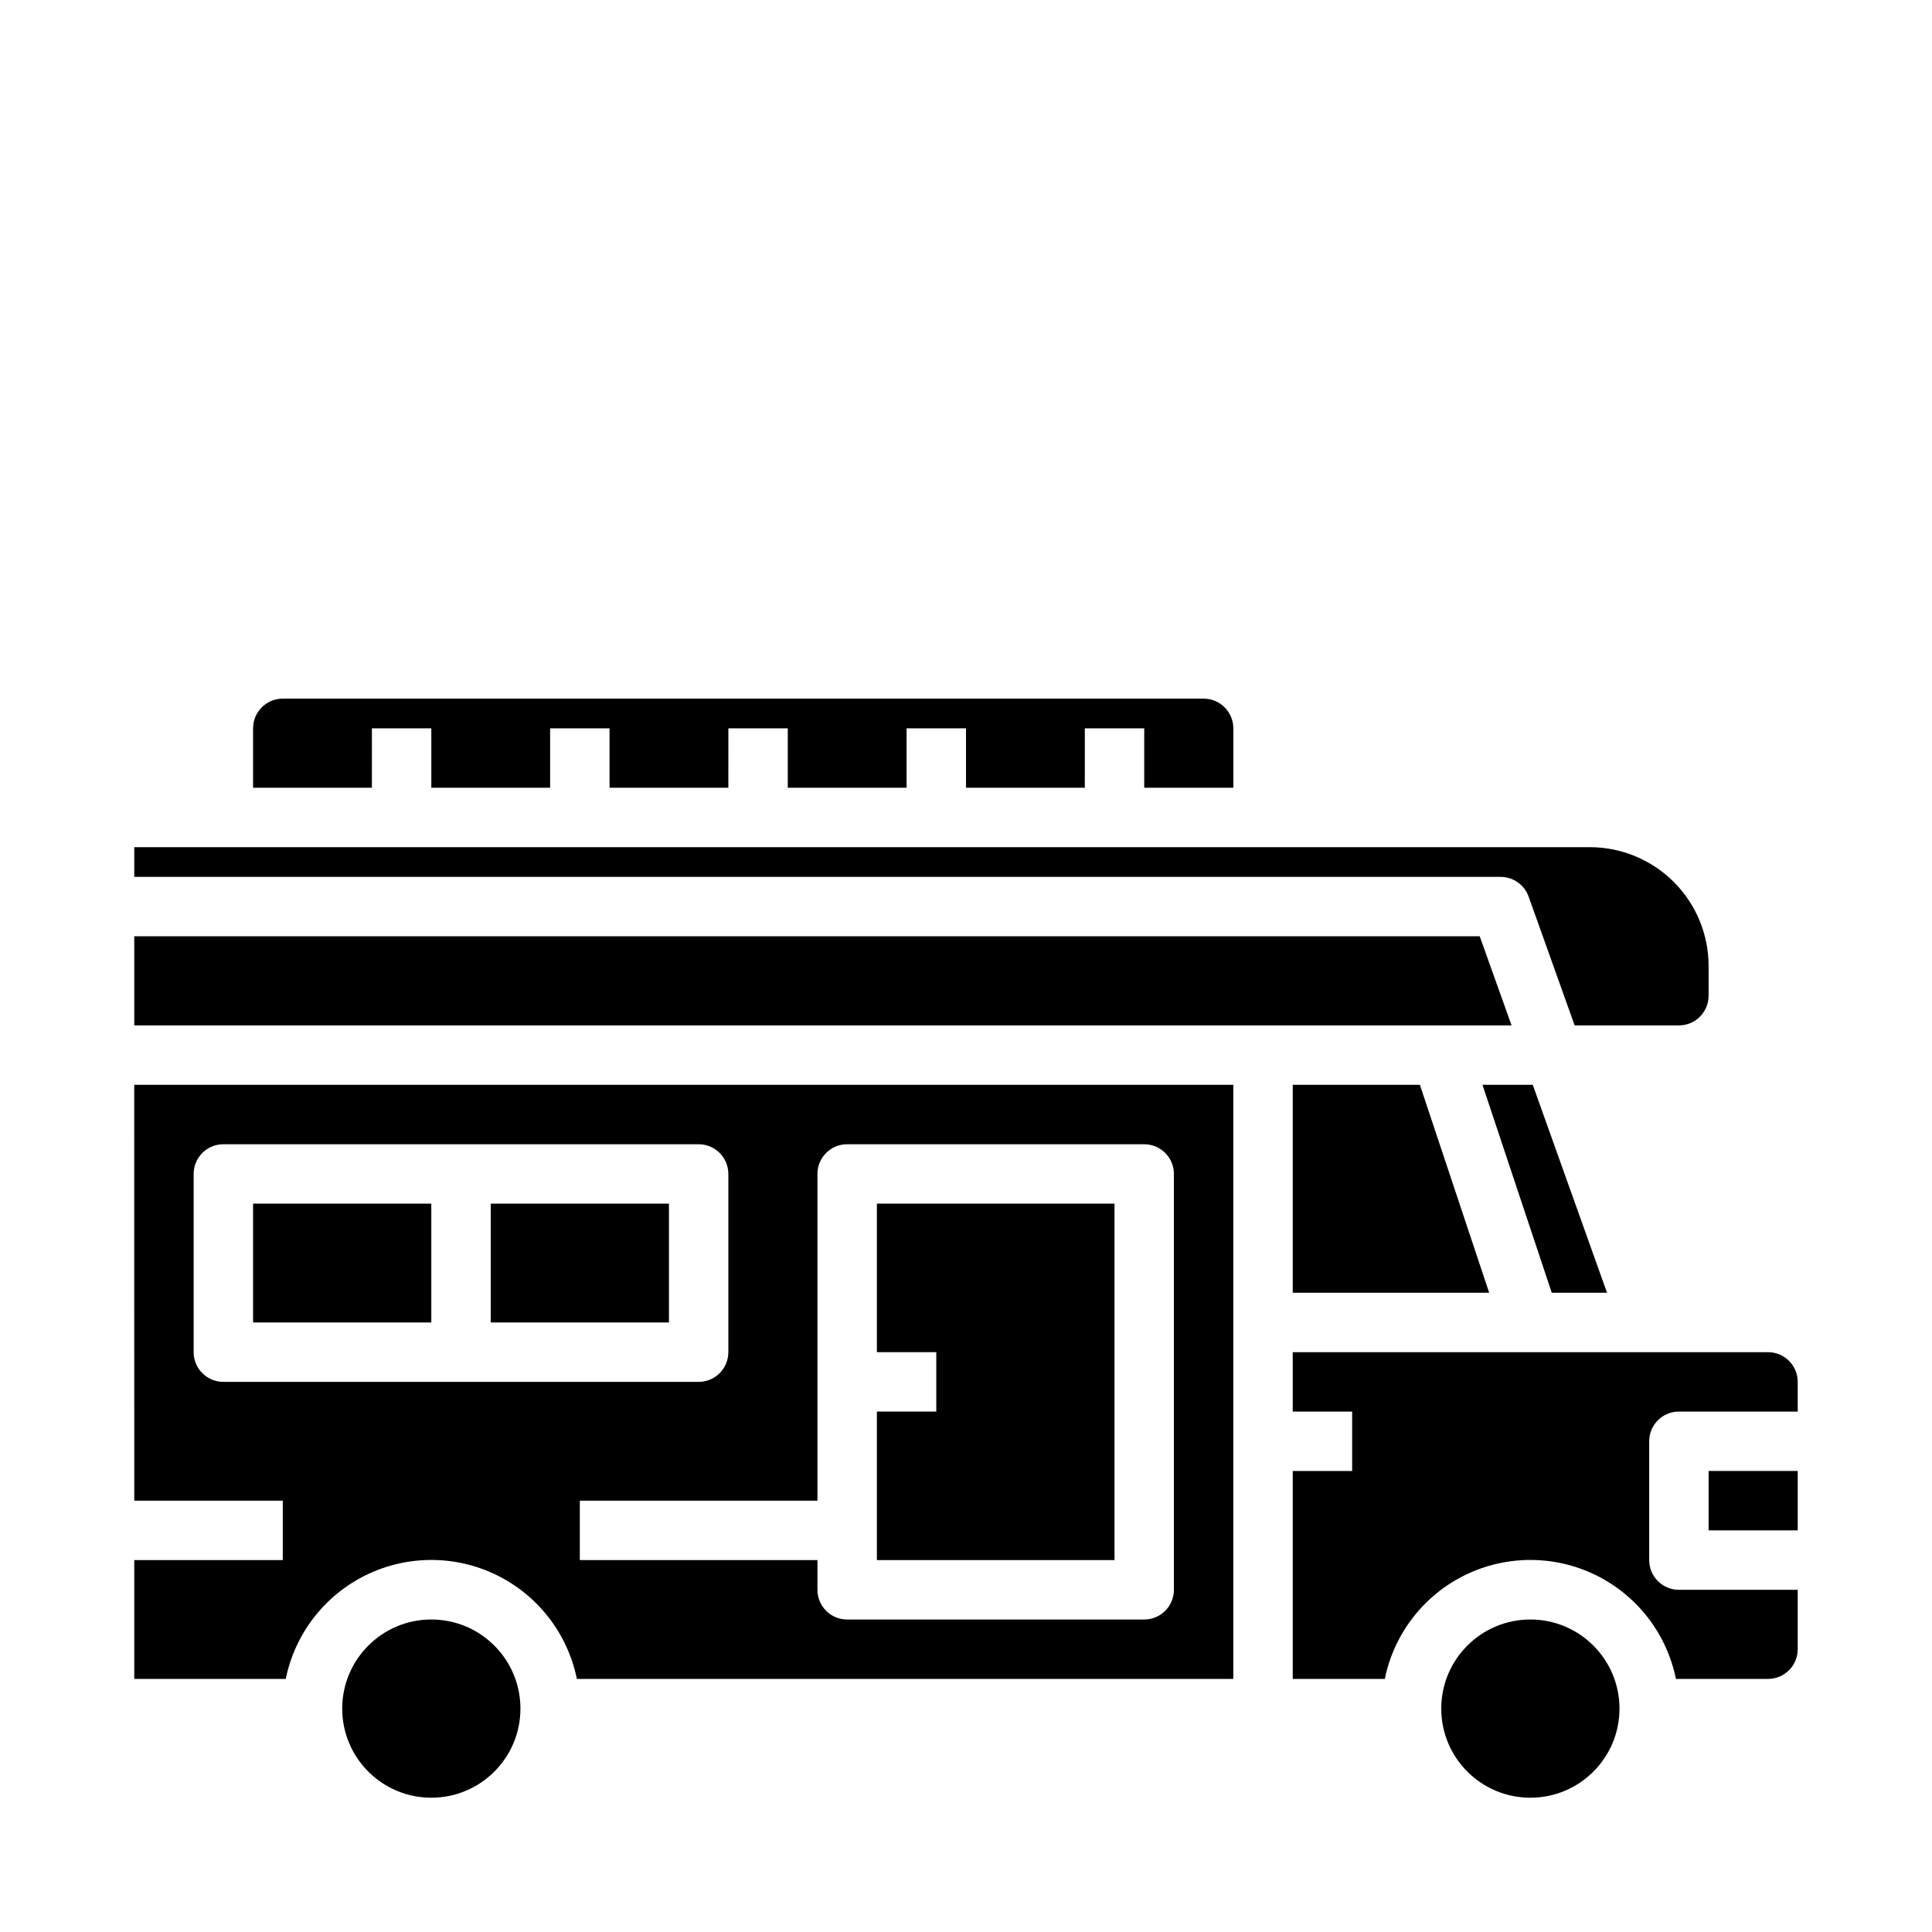 <?xml version="1.0" encoding="UTF-8"?>
<!-- Uploaded to: ICON Repo, www.iconrepo.com, Generator: ICON Repo Mixer Tools -->
<svg fill="#000000" width="800px" height="800px" version="1.1" viewBox="144 144 512 512" xmlns="http://www.w3.org/2000/svg">
 <g>
  <path d="m536.14 392.12h-356.56v23.617h365z"/>
  <path d="m281.92 596.8c0 13.043-10.574 23.613-23.617 23.613s-23.613-10.57-23.613-23.613 10.57-23.617 23.613-23.617 23.617 10.574 23.617 23.617"/>
  <path d="m439.36 462.98h-62.977v39.359h15.742v15.742h-15.742v39.359h62.977z"/>
  <path d="m549.1 381.61 12.195 34.133h27.629c2.09 0 4.09-0.828 5.566-2.305 1.477-1.477 2.309-3.481 2.309-5.566v-7.871c0-8.352-3.32-16.363-9.223-22.266-5.906-5.906-13.914-9.223-22.266-9.223h-385.73v7.871h362.11c3.324 0.004 6.289 2.094 7.406 5.227z"/>
  <path d="m486.59 431.49v55.102h52.059l-18.367-55.102z"/>
  <path d="m569.88 486.59-19.68-55.102h-13.332l18.363 55.102z"/>
  <path d="m242.56 337.02h15.742v15.742h31.488v-15.742h15.742v15.742h31.488l0.004-15.742h15.742v15.742h31.488v-15.742h15.742v15.742h31.488l0.004-15.742h15.742v15.742h23.617v-15.742c0-2.09-0.832-4.09-2.305-5.566-1.477-1.477-3.481-2.309-5.566-2.309h-244.04c-4.348 0-7.871 3.527-7.871 7.875v15.742h31.488z"/>
  <path d="m274.05 462.98h47.23v31.488h-47.23z"/>
  <path d="m612.54 502.34h-125.95v15.742h15.742v15.742l-15.742 0.004v55.105h24.402v-0.004c2.43-11.953 10.266-22.109 21.215-27.492 10.945-5.379 23.773-5.379 34.723 0 10.949 5.383 18.781 15.539 21.211 27.492h24.402c2.09 0 4.09-0.828 5.566-2.305 1.477-1.477 2.305-3.477 2.305-5.566v-15.742h-31.488c-4.348 0-7.871-3.527-7.871-7.875v-31.488c0-4.348 3.523-7.871 7.871-7.871h31.488v-7.871c0-2.09-0.828-4.09-2.305-5.566s-3.477-2.305-5.566-2.305z"/>
  <path d="m573.18 596.8c0 13.043-10.574 23.613-23.617 23.613-13.043 0-23.617-10.57-23.617-23.613s10.574-23.617 23.617-23.617c13.043 0 23.617 10.574 23.617 23.617"/>
  <path d="m596.8 533.82h23.617v15.742h-23.617z"/>
  <path d="m211.07 462.98h47.23v31.488h-47.23z"/>
  <path d="m179.58 541.7h39.359v15.742h-39.359v31.488h40.148c2.426-11.953 10.262-22.109 21.211-27.492 10.949-5.379 23.773-5.379 34.723 0 10.949 5.383 18.781 15.539 21.211 27.492h173.97v-157.44h-291.27zm181.05-86.594c0-4.348 3.527-7.871 7.875-7.871h78.719c2.09 0 4.09 0.828 5.566 2.305 1.477 1.477 2.305 3.481 2.305 5.566v110.21c0 2.086-0.828 4.09-2.305 5.566-1.477 1.477-3.477 2.305-5.566 2.305h-78.719c-4.348 0-7.875-3.523-7.875-7.871v-7.875h-62.973v-15.742h62.977zm-165.31 0c0-4.348 3.527-7.871 7.875-7.871h125.95c2.09 0 4.094 0.828 5.566 2.305 1.477 1.477 2.309 3.481 2.309 5.566v47.234c0 2.086-0.832 4.09-2.309 5.566-1.473 1.477-3.477 2.305-5.566 2.305h-125.95c-4.348 0-7.875-3.523-7.875-7.871z"/>
 </g>
</svg>